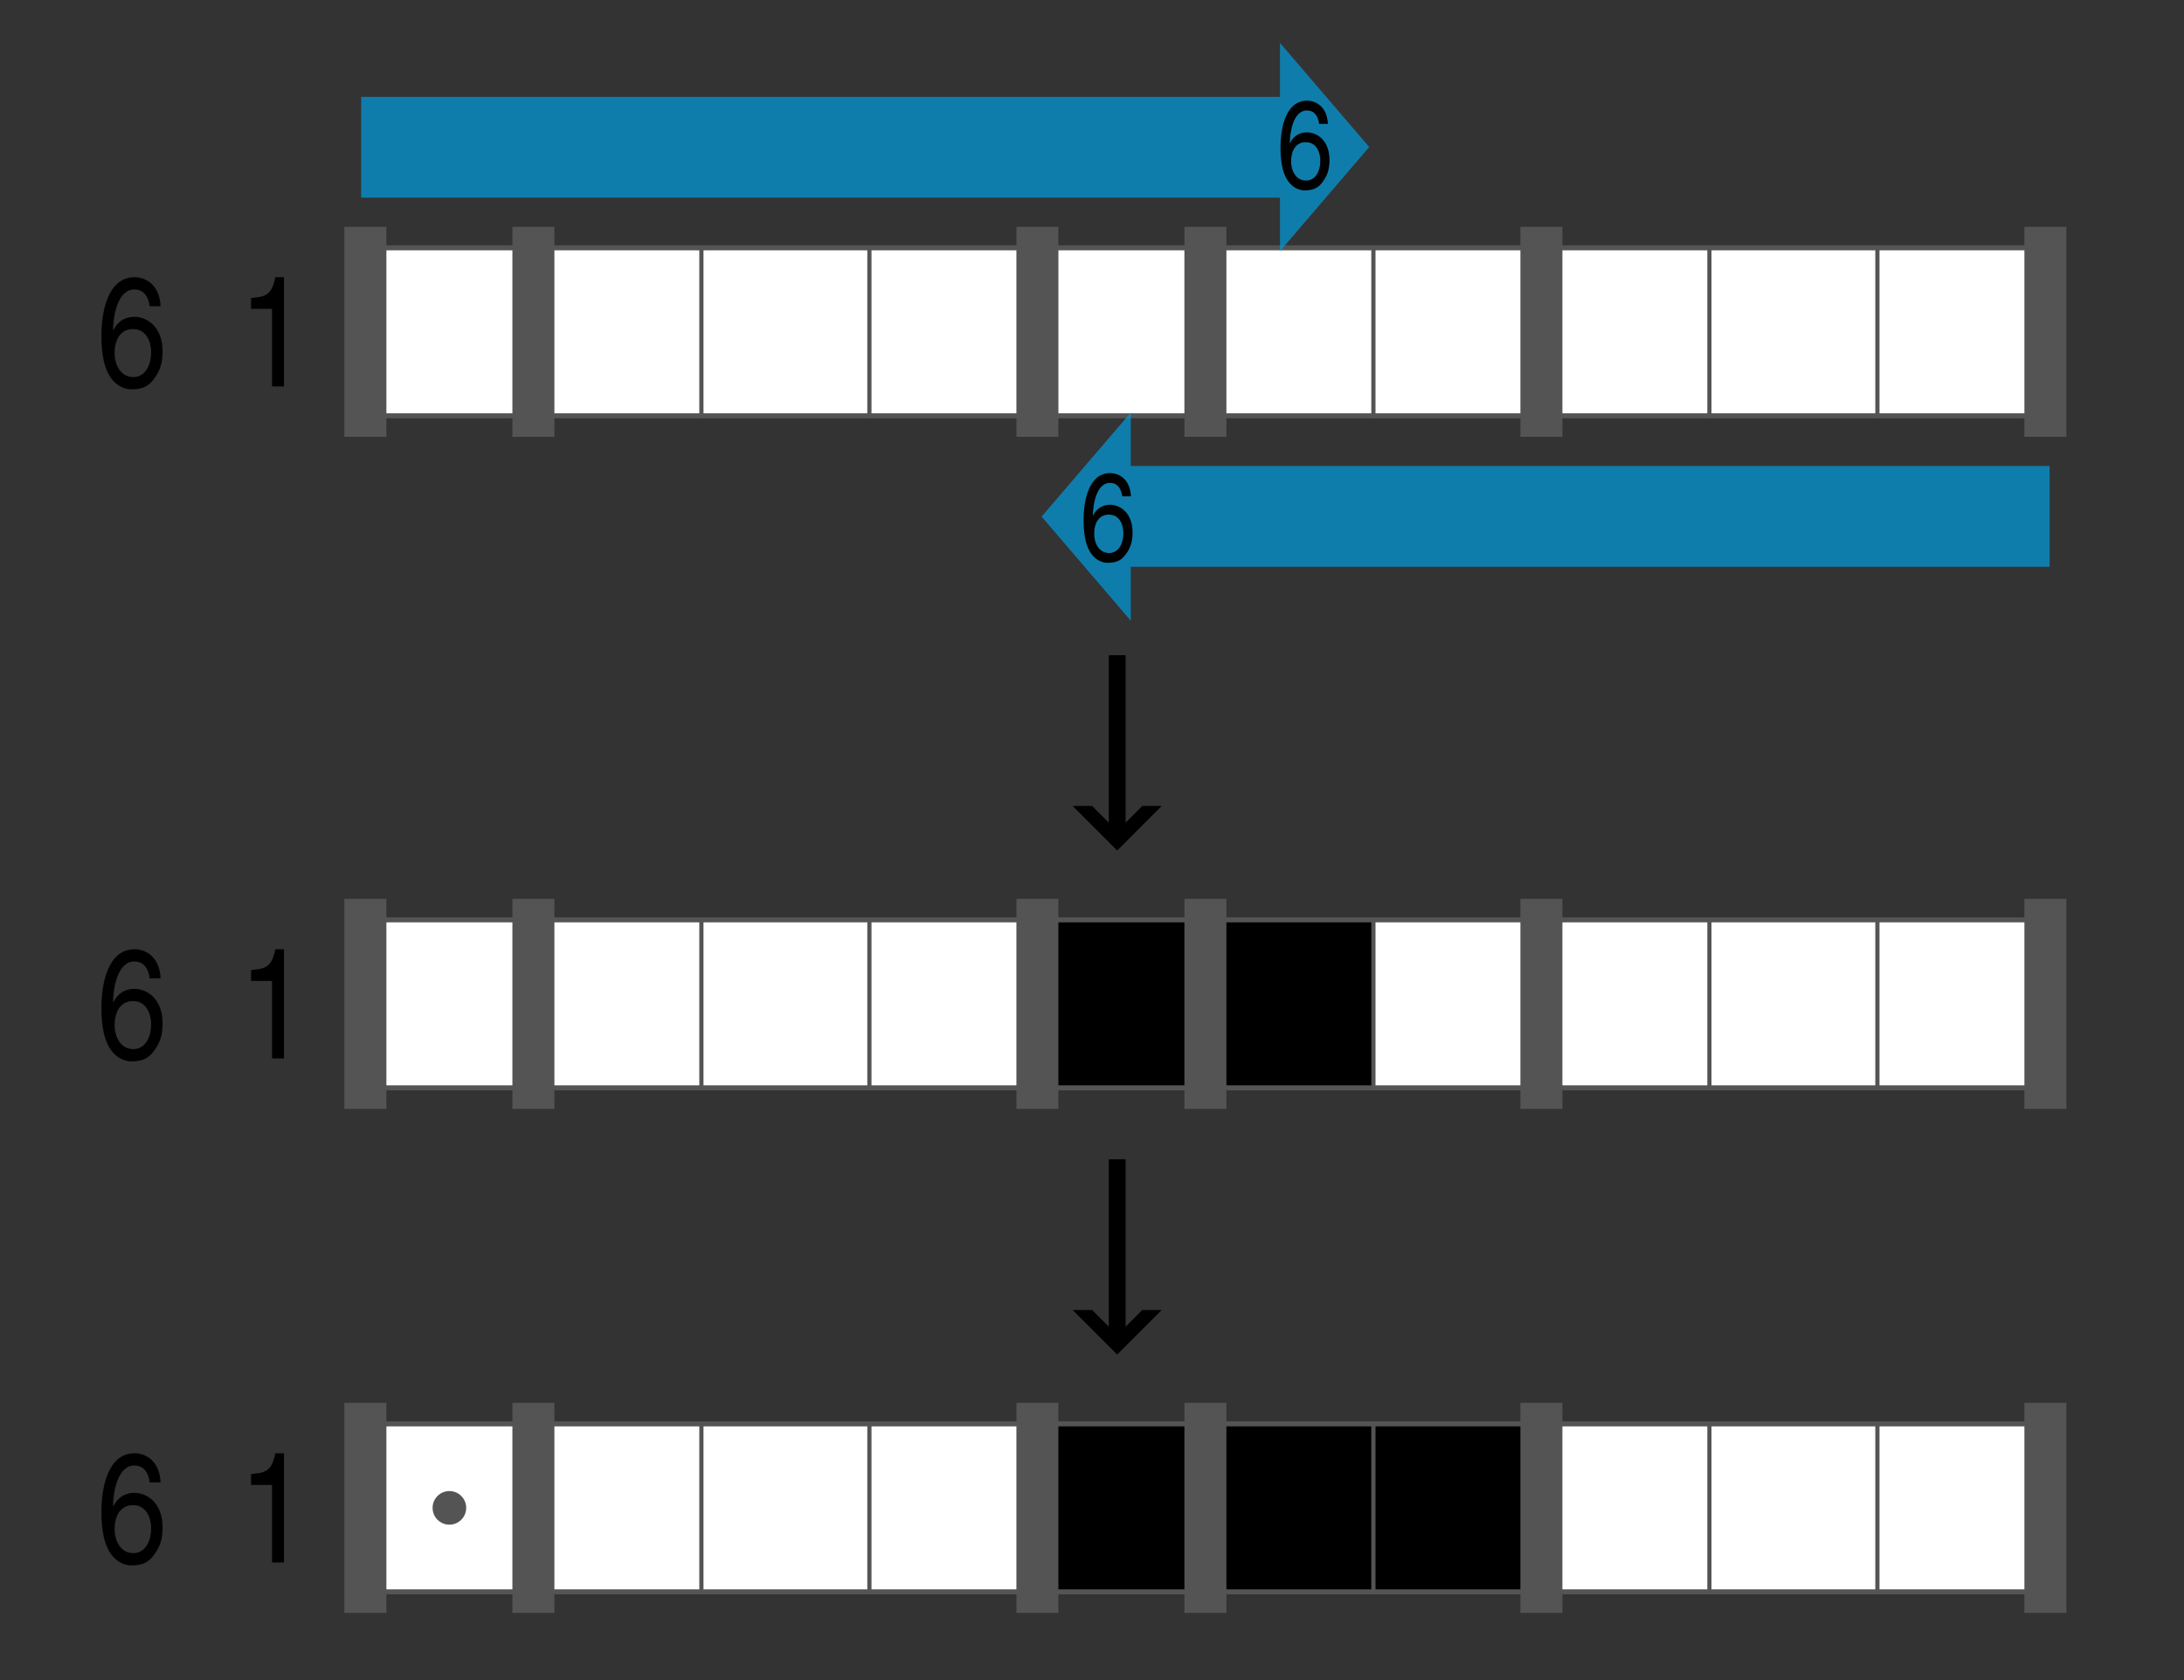 <?xml version="1.0" encoding="utf-8"?>
<!-- Generator: Adobe Illustrator 15.0.2, SVG Export Plug-In  -->
<!DOCTYPE svg PUBLIC "-//W3C//DTD SVG 1.1//EN" "http://www.w3.org/Graphics/SVG/1.1/DTD/svg11.dtd">
<svg version="1.1"
	 xmlns="http://www.w3.org/2000/svg" xmlns:xlink="http://www.w3.org/1999/xlink" xmlns:a="http://ns.adobe.com/AdobeSVGViewerExtensions/3.0/"
	 x="0px" y="0px" width="260px" height="200px" viewBox="0 0 260 200" enable-background="new 0 0 260 200" xml:space="preserve">
<rect x="0" y="0" width="260" height="200" fill="#333333" stroke="none"/>
<defs>
</defs>
<rect fill="none" width="260" height="200"/>
<polygon points="127.697,95.945 133,101.25 138.303,95.945 135.986,95.945 134,97.934 134,78 132,78 132,97.934 130.015,95.945 "/>
<polygon points="127.697,155.945 133,161.25 138.303,155.945 135.986,155.945 134,157.934 134,138 132,138 132,157.934 
	130.015,155.945 "/>
<rect x="63.5" y="29.5" fill="#FFFFFF" width="20" height="20"/>
<rect x="63.5" y="109.5" fill="#FFFFFF" width="20" height="20"/>
<rect x="63.5" y="169.5" fill="#FFFFFF" width="20" height="20"/>
<rect x="43.5" y="29.5" fill="#FFFFFF" width="20" height="20"/>
<rect x="43.5" y="109.5" fill="#FFFFFF" width="20" height="20"/>
<rect x="43.5" y="169.5" fill="#FFFFFF" width="20" height="20"/>
<rect x="143.5" y="29.5" fill="#FFFFFF" width="20" height="20"/>
<rect x="143.5" y="109.5" width="20" height="20"/>
<rect x="143.5" y="169.5" width="20" height="20"/>
<rect x="103.5" y="29.5" fill="#FFFFFF" width="20" height="20"/>
<rect x="103.5" y="109.5" fill="#FFFFFF" width="20" height="20"/>
<rect x="103.5" y="169.5" fill="#FFFFFF" width="20" height="20"/>
<rect x="183.5" y="29.5" fill="#FFFFFF" width="20" height="20"/>
<rect x="183.5" y="109.5" fill="#FFFFFF" width="20" height="20"/>
<rect x="183.5" y="169.5" fill="#FFFFFF" width="20" height="20"/>
<rect x="83.5" y="29.5" fill="#FFFFFF" width="20" height="20"/>
<rect x="83.5" y="109.5" fill="#FFFFFF" width="20" height="20"/>
<rect x="83.5" y="169.5" fill="#FFFFFF" width="20" height="20"/>
<rect x="163.5" y="29.5" fill="#FFFFFF" width="20" height="20"/>
<rect x="163.5" y="109.5" fill="#FFFFFF" width="20" height="20"/>
<rect x="163.5" y="169.5" width="20" height="20"/>
<rect x="123.5" y="29.5" fill="#FFFFFF" width="20" height="20"/>
<rect x="123.5" y="109.5" width="20" height="20"/>
<rect x="123.5" y="169.5" width="20" height="20"/>
<rect x="203.5" y="29.5" fill="#FFFFFF" width="20" height="20"/>
<rect x="203.5" y="109.5" fill="#FFFFFF" width="20" height="20"/>
<rect x="203.5" y="169.5" fill="#FFFFFF" width="20" height="20"/>
<rect x="223.5" y="29.5" fill="#FFFFFF" width="20" height="20"/>
<rect x="223.5" y="109.5" fill="#FFFFFF" width="20" height="20"/>
<rect x="223.5" y="169.5" fill="#FFFFFF" width="20" height="20"/>
<circle fill="#545454" cx="53.5" cy="179.5" r="2"/>
<line fill="none" stroke="#545454" stroke-width="0.598" stroke-miterlimit="10" x1="243" y1="49.5" x2="43" y2="49.5"/>
<line fill="none" stroke="#545454" stroke-width="0.598" stroke-miterlimit="10" x1="243" y1="129.5" x2="43" y2="129.5"/>
<line fill="none" stroke="#545454" stroke-width="0.598" stroke-miterlimit="10" x1="243" y1="189.5" x2="43" y2="189.5"/>
<line fill="none" stroke="#545454" stroke-width="5" stroke-linecap="square" stroke-miterlimit="10" x1="63.5" y1="49.5" x2="63.5" y2="29.5"/>
<line fill="none" stroke="#545454" stroke-width="5" stroke-linecap="square" stroke-miterlimit="10" x1="63.5" y1="129.5" x2="63.5" y2="109.5"/>
<line fill="none" stroke="#545454" stroke-width="5" stroke-linecap="square" stroke-miterlimit="10" x1="63.5" y1="189.5" x2="63.5" y2="169.5"/>
<line fill="none" stroke="#545454" stroke-width="0.5" stroke-linecap="square" stroke-miterlimit="10" x1="163.5" y1="49.5" x2="163.5" y2="29.5"/>
<line fill="none" stroke="#545454" stroke-width="0.5" stroke-linecap="square" stroke-miterlimit="10" x1="163.5" y1="129.5" x2="163.5" y2="109.5"/>
<line fill="none" stroke="#545454" stroke-width="0.5" stroke-linecap="square" stroke-miterlimit="10" x1="163.5" y1="189.5" x2="163.5" y2="169.5"/>
<line fill="none" stroke="#545454" stroke-width="0.5" stroke-linecap="square" stroke-miterlimit="10" x1="83.5" y1="49.5" x2="83.5" y2="29.5"/>
<line fill="none" stroke="#545454" stroke-width="0.5" stroke-linecap="square" stroke-miterlimit="10" x1="83.5" y1="129.5" x2="83.5" y2="109.5"/>
<line fill="none" stroke="#545454" stroke-width="0.5" stroke-linecap="square" stroke-miterlimit="10" x1="83.5" y1="189.5" x2="83.5" y2="169.5"/>
<line fill="none" stroke="#545454" stroke-width="5" stroke-linecap="square" stroke-miterlimit="10" x1="183.5" y1="49.5" x2="183.5" y2="29.5"/>
<line fill="none" stroke="#545454" stroke-width="5" stroke-linecap="square" stroke-miterlimit="10" x1="183.5" y1="129.5" x2="183.5" y2="109.5"/>
<line fill="none" stroke="#545454" stroke-width="5" stroke-linecap="square" stroke-miterlimit="10" x1="183.5" y1="189.5" x2="183.5" y2="169.5"/>
<line fill="none" stroke="#545454" stroke-width="0.5" stroke-linecap="square" stroke-miterlimit="10" x1="103.5" y1="49.5" x2="103.5" y2="29.5"/>
<line fill="none" stroke="#545454" stroke-width="0.5" stroke-linecap="square" stroke-miterlimit="10" x1="103.5" y1="129.5" x2="103.5" y2="109.5"/>
<line fill="none" stroke="#545454" stroke-width="0.5" stroke-linecap="square" stroke-miterlimit="10" x1="103.5" y1="189.5" x2="103.5" y2="169.5"/>
<line fill="none" stroke="#545454" stroke-width="0.5" stroke-linecap="square" stroke-miterlimit="10" x1="203.5" y1="49.5" x2="203.5" y2="29.5"/>
<line fill="none" stroke="#545454" stroke-width="0.5" stroke-linecap="square" stroke-miterlimit="10" x1="203.5" y1="129.5" x2="203.5" y2="109.5"/>
<line fill="none" stroke="#545454" stroke-width="0.5" stroke-linecap="square" stroke-miterlimit="10" x1="203.5" y1="189.5" x2="203.5" y2="169.5"/>
<line fill="none" stroke="#545454" stroke-width="5" stroke-linecap="square" stroke-miterlimit="10" x1="123.5" y1="49.5" x2="123.5" y2="29.5"/>
<line fill="none" stroke="#545454" stroke-width="5" stroke-linecap="square" stroke-miterlimit="10" x1="123.5" y1="129.5" x2="123.5" y2="109.5"/>
<line fill="none" stroke="#545454" stroke-width="5" stroke-linecap="square" stroke-miterlimit="10" x1="123.5" y1="189.5" x2="123.5" y2="169.5"/>
<line fill="none" stroke="#545454" stroke-width="0.5" stroke-linecap="square" stroke-miterlimit="10" x1="223.5" y1="49.5" x2="223.5" y2="29.5"/>
<line fill="none" stroke="#545454" stroke-width="0.5" stroke-linecap="square" stroke-miterlimit="10" x1="223.5" y1="129.5" x2="223.5" y2="109.5"/>
<line fill="none" stroke="#545454" stroke-width="0.5" stroke-linecap="square" stroke-miterlimit="10" x1="223.5" y1="189.5" x2="223.5" y2="169.5"/>
<line fill="none" stroke="#545454" stroke-width="5" stroke-linecap="square" stroke-miterlimit="10" x1="143.5" y1="49.5" x2="143.5" y2="29.5"/>
<line fill="none" stroke="#545454" stroke-width="5" stroke-linecap="square" stroke-miterlimit="10" x1="143.5" y1="129.5" x2="143.5" y2="109.5"/>
<line fill="none" stroke="#545454" stroke-width="5" stroke-linecap="square" stroke-miterlimit="10" x1="143.5" y1="189.5" x2="143.5" y2="169.5"/>
<line fill="none" stroke="#545454" stroke-width="0.598" stroke-miterlimit="10" x1="243" y1="29.5" x2="43" y2="29.5"/>
<line fill="none" stroke="#545454" stroke-width="0.598" stroke-miterlimit="10" x1="243" y1="109.5" x2="43" y2="109.5"/>
<line fill="none" stroke="#545454" stroke-width="0.598" stroke-miterlimit="10" x1="243" y1="169.5" x2="43" y2="169.5"/>
<line fill="none" stroke="#545454" stroke-width="5" stroke-linecap="square" stroke-miterlimit="10" x1="43.5" y1="49.5" x2="43.5" y2="29.5"/>
<line fill="none" stroke="#545454" stroke-width="5" stroke-linecap="square" stroke-miterlimit="10" x1="43.5" y1="129.5" x2="43.5" y2="109.5"/>
<line fill="none" stroke="#545454" stroke-width="5" stroke-linecap="square" stroke-miterlimit="10" x1="43.5" y1="189.5" x2="43.5" y2="169.5"/>
<line fill="none" stroke="#545454" stroke-width="5" stroke-linecap="square" stroke-miterlimit="10" x1="243.5" y1="49.5" x2="243.5" y2="29.5"/>
<line fill="none" stroke="#545454" stroke-width="5" stroke-linecap="square" stroke-miterlimit="10" x1="243.5" y1="129.5" x2="243.5" y2="109.5"/>
<line fill="none" stroke="#545454" stroke-width="5" stroke-linecap="square" stroke-miterlimit="10" x1="243.5" y1="189.5" x2="243.5" y2="169.5"/>
<path d="M17.825,116.457c-0.167-1.146-0.685-1.997-1.831-1.997c-2.09,0-2.534,3.439-2.534,4.809l0.037,0.037
	c0.333-0.703,1.073-1.591,2.534-1.591c1.294,0,3.328,1.018,3.328,4.124c0,1.332-0.296,2.293-1.017,3.255
	c-0.573,0.758-1.202,1.258-2.7,1.258c-0.832,0-1.997-0.444-2.756-1.887c-0.629-1.221-0.813-2.811-0.813-4.513
	c0-2.848,0.759-6.953,3.958-6.953c1.221,0,2.959,0.813,3.088,3.458H17.825z M15.883,124.891c1.276,0,2.108-1.221,2.108-2.978
	c0-1.146-0.518-2.737-2.164-2.737c-1.479,0-2.182,1.276-2.182,2.83C13.646,123.393,14.329,124.891,15.883,124.891z"/>
<path d="M17.825,176.457c-0.167-1.146-0.685-1.997-1.831-1.997c-2.09,0-2.534,3.439-2.534,4.809l0.037,0.037
	c0.333-0.703,1.073-1.591,2.534-1.591c1.294,0,3.328,1.018,3.328,4.124c0,1.332-0.296,2.293-1.017,3.255
	c-0.573,0.758-1.202,1.258-2.7,1.258c-0.832,0-1.997-0.444-2.756-1.887c-0.629-1.221-0.813-2.811-0.813-4.513
	c0-2.848,0.759-6.953,3.958-6.953c1.221,0,2.959,0.813,3.088,3.458H17.825z M15.883,184.891c1.276,0,2.108-1.221,2.108-2.978
	c0-1.146-0.518-2.737-2.164-2.737c-1.479,0-2.182,1.276-2.182,2.83C13.646,183.393,14.329,184.891,15.883,184.891z"/>
<path d="M17.825,36.457c-0.167-1.146-0.685-1.997-1.831-1.997c-2.09,0-2.534,3.439-2.534,4.809l0.037,0.037
	c0.333-0.703,1.073-1.591,2.534-1.591c1.294,0,3.328,1.018,3.328,4.124c0,1.332-0.296,2.293-1.017,3.255
	c-0.573,0.758-1.202,1.258-2.7,1.258c-0.832,0-1.997-0.444-2.756-1.887c-0.629-1.221-0.813-2.811-0.813-4.513
	c0-2.848,0.759-6.953,3.958-6.953c1.221,0,2.959,0.813,3.088,3.458H17.825z M15.883,44.891c1.276,0,2.108-1.221,2.108-2.978
	c0-1.146-0.518-2.737-2.164-2.737c-1.479,0-2.182,1.276-2.182,2.83C13.646,43.393,14.329,44.891,15.883,44.891z"/>
<path d="M33.81,126h-1.425v-9.229h-2.496v-1.294c1.738-0.148,2.46-0.352,2.885-2.479h1.036V126z"/>
<path d="M33.81,186h-1.425v-9.229h-2.496v-1.294c1.738-0.148,2.46-0.352,2.885-2.479h1.036V186z"/>
<path d="M33.81,46h-1.425v-9.229h-2.496v-1.294c1.738-0.148,2.46-0.352,2.885-2.479h1.036V46z"/>
<polygon opacity="0.7" fill="#009DDE" points="163,17.501 152.381,5.107 152.381,11.533 43,11.533 43,23.533 152.381,23.533 
	152.381,29.893 "/>
<polygon opacity="0.7" fill="#009DDE" points="124,61.499 134.619,73.893 134.619,67.467 244,67.467 244,55.467 134.619,55.467 
	134.619,49.107 "/>
<path d="M157.044,14.749c-0.134-0.917-0.548-1.598-1.465-1.598c-1.672,0-2.027,2.751-2.027,3.847l0.03,0.029
	c0.266-0.563,0.858-1.272,2.027-1.272c1.035,0,2.662,0.814,2.662,3.299c0,1.065-0.236,1.834-0.813,2.604
	c-0.458,0.606-0.962,1.006-2.16,1.006c-0.665,0-1.598-0.355-2.204-1.509c-0.504-0.977-0.651-2.249-0.651-3.61
	c0-2.278,0.607-5.563,3.167-5.563c0.977,0,2.367,0.65,2.47,2.766H157.044z M155.49,21.496c1.021,0,1.687-0.977,1.687-2.382
	c0-0.917-0.414-2.189-1.731-2.189c-1.184,0-1.745,1.021-1.745,2.264C153.7,20.297,154.247,21.496,155.49,21.496z"/>
<path d="M133.602,59.084c-0.134-0.917-0.548-1.598-1.465-1.598c-1.672,0-2.027,2.751-2.027,3.847l0.03,0.029
	c0.266-0.563,0.858-1.272,2.027-1.272c1.035,0,2.662,0.814,2.662,3.299c0,1.065-0.236,1.834-0.813,2.604
	C133.558,66.6,133.054,67,131.855,67c-0.665,0-1.598-0.355-2.204-1.509c-0.504-0.977-0.651-2.249-0.651-3.61
	c0-2.278,0.607-5.563,3.167-5.563c0.977,0,2.367,0.65,2.47,2.766H133.602z M132.048,65.832c1.021,0,1.687-0.977,1.687-2.382
	c0-0.917-0.414-2.189-1.731-2.189c-1.184,0-1.745,1.021-1.745,2.264C130.258,64.633,130.805,65.832,132.048,65.832z"/>
</svg>
